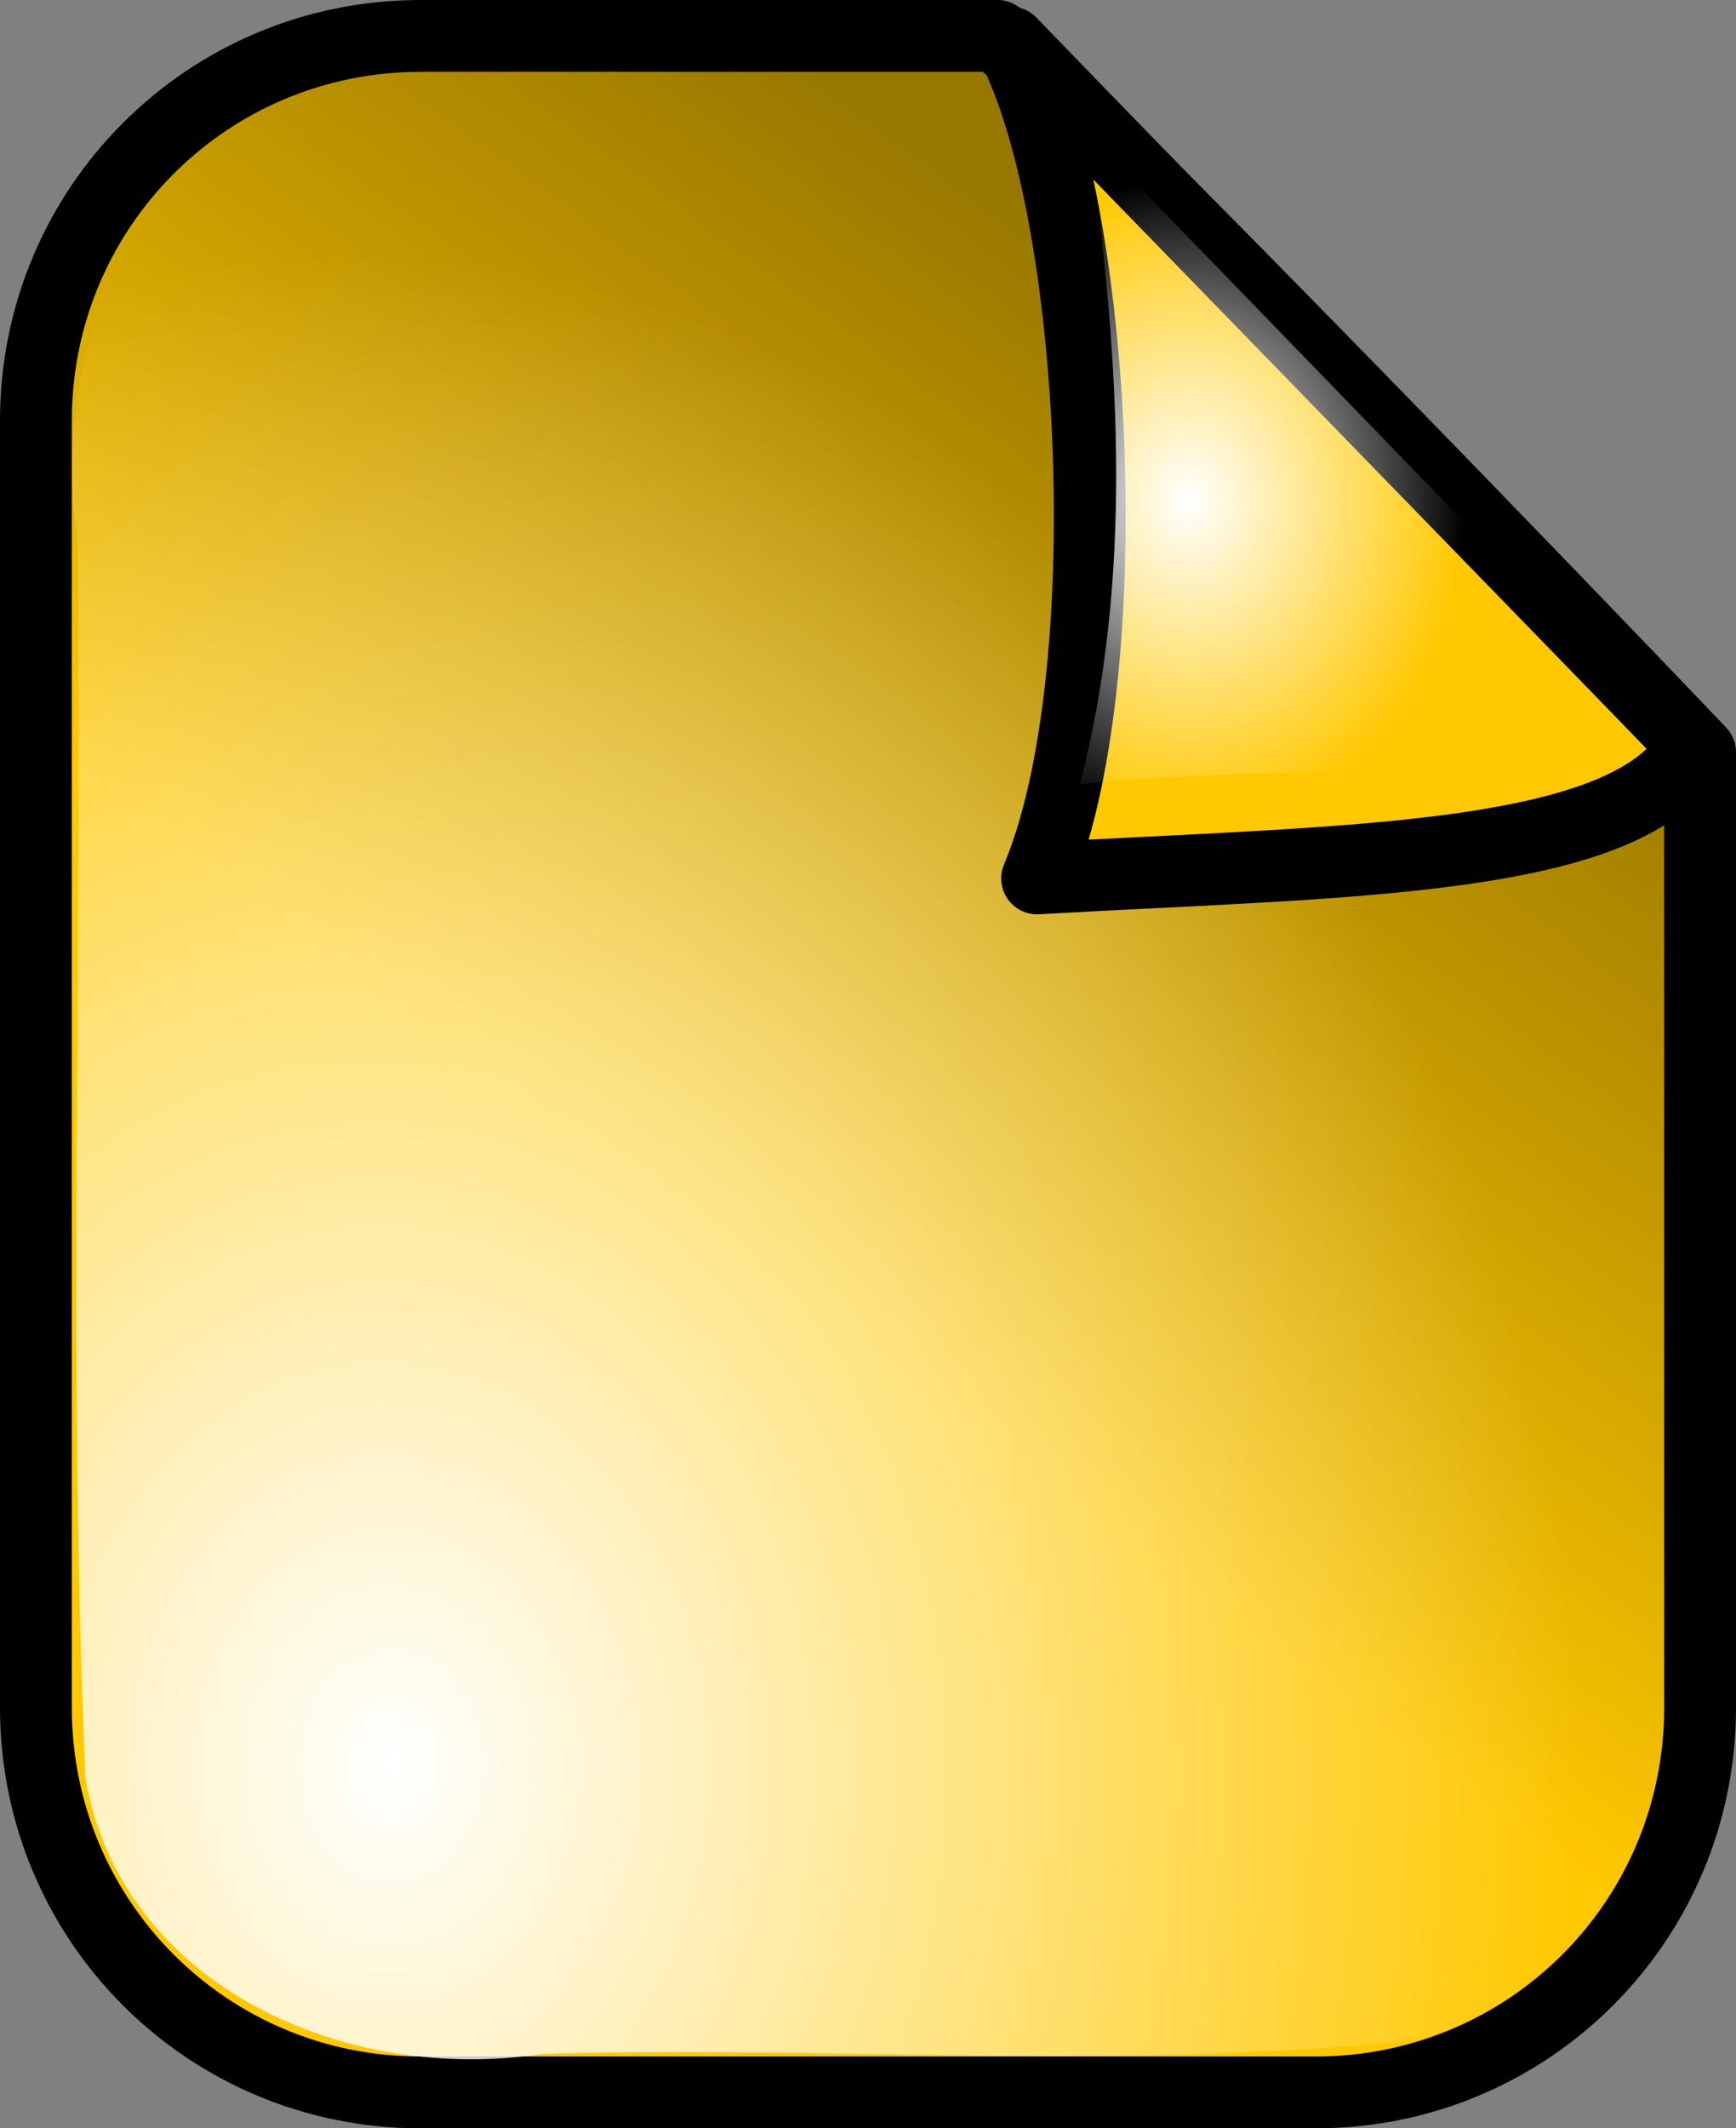 <?xml version="1.0" encoding="UTF-8" standalone="no"?>
<!-- Created with Inkscape (http://www.inkscape.org/) -->
<svg
    xmlns:inkscape="http://www.inkscape.org/namespaces/inkscape"
    xmlns:rdf="http://www.w3.org/1999/02/22-rdf-syntax-ns#"
    xmlns="http://www.w3.org/2000/svg"
    xmlns:sodipodi="http://sodipodi.sourceforge.net/DTD/sodipodi-0.dtd"
    xmlns:cc="http://creativecommons.org/ns#"
    xmlns:xlink="http://www.w3.org/1999/xlink"
    xmlns:dc="http://purl.org/dc/elements/1.1/"
    id="svg1658"
    sodipodi:docname="_svgclean2.svg"
    inkscape:export-filename="/home/Krug/Projekte/Icon-Sets/set2/png/70a006.png"
    viewBox="0 0 90.658 111.09"
    sodipodi:version="0.32"
    inkscape:export-xdpi="72.000000"
    version="1.1"
    inkscape:export-ydpi="72.000000"
    inkscape:version="0.48.3.1 r9886"
  >
  <rect x="0" y="0" width="90.658" height="111.09" fill="#808080" stroke="none"/>
  <defs
      id="defs1660"
    >
    <linearGradient
        id="linearGradient4795"
      >
      <stop
          id="stop4796"
          style="stop-color:#ffffff"
          offset="0"
      />
      <stop
          id="stop4797"
          style="stop-color:#ffffff;stop-opacity:0"
          offset="1"
      />
    </linearGradient
    >
    <radialGradient
        id="radialGradient1925"
        fx="41.346"
        fy="90.28"
        xlink:href="#linearGradient4795"
        gradientUnits="userSpaceOnUse"
        cy="91.007"
        cx="38.663"
        gradientTransform="matrix(.897 0 0 1.114 -16.477 -8.513)"
        r="71.57"
        inkscape:collect="always"
    />
    <linearGradient
        id="linearGradient2670"
        y2="76.817"
        gradientUnits="userSpaceOnUse"
        y1="33.052"
        gradientTransform="matrix(.9 0 0 1.111 -16.477 -8.513)"
        x2="78.167"
        x1="104.17"
        inkscape:collect="always"
      >
      <stop
          id="stop3407"
          style="stop-color:#000000;stop-opacity:.405"
          offset="0"
      />
      <stop
          id="stop3408"
          style="stop-color:#000000;stop-opacity:0"
          offset="1"
      />
    </linearGradient
    >
    <radialGradient
        id="radialGradient2675"
        fy="31.801"
        xlink:href="#linearGradient4795"
        gradientUnits="userSpaceOnUse"
        cy="32.045"
        cx="85.401"
        gradientTransform="matrix(.92 0 0 1.087 -16.477 -8.513)"
        r="15.656"
        inkscape:collect="always"
    />
  </defs
  >
  <sodipodi:namedview
      id="base"
      bordercolor="#666666"
      inkscape:pageshadow="2"
      inkscape:window-y="0"
      pagecolor="#ffffff"
      inkscape:window-maximized="0"
      inkscape:window-width="674"
      inkscape:zoom="3.61"
      inkscape:window-x="0"
      showgrid="false"
      borderopacity="1.0"
      inkscape:current-layer="svg1658"
      inkscape:cx="79.98433"
      inkscape:cy="-848.50931"
      inkscape:window-height="645"
      inkscape:pageopacity="0.0"
  />
  <path
      id="rect1932"
      inkscape:connector-curvature="0"
      sodipodi:nodetypes="ccccccccc"
      style="stroke-linejoin:round;fill-rule:evenodd;stroke:#000000;stroke-linecap:round;stroke-width:3.75;fill:#ffc800"
      d="m21.958 1.875c-11.126 0-20.083 8.957-20.083 20.083v67.174c0 11.125 8.957 20.085 20.083 20.085h46.745c11.126 0 20.08-8.96 20.08-20.085v-49.864c-7.615-8.01-28.691-29.778-36.7-37.396h-30.125z"
  />
  <path
      id="path2048"
      inkscape:connector-curvature="0"
      sodipodi:nodetypes="ccccccccc"
      style="fill-rule:evenodd;fill:url(#linearGradient2670)"
      d="m22.131 2.221c-11.126 0-20.083 8.957-20.083 20.083v67.175c0 11.128 8.957 20.078 20.083 20.078h46.745c11.126 0 20.087-8.95 20.087-20.078v-49.865c-7.621-8.01-28.698-29.778-36.707-37.396h-30.125z"
  />
  <path
      id="path2671"
      style="fill-rule:evenodd;fill:url(#radialGradient1925)"
      inkscape:connector-curvature="0"
      d="m18.429 4.237c-10.918 2.035-15.967 13.749-14.375 23.906 0.26 21.556-0.527 43.167 0.407 64.684 1.915 10.94 13.736 15.95 23.843 14.38 15.059-0.43 30.286 0.88 45.239-0.7 10.93-2.4 14.86-14.59 13.42-24.551v-41.907c-11.704-12.201-23.548-24.264-35.534-36.187-10.99 0.225-22.042-0.467-33 0.375z"
  />
  <path
      id="path1934"
      inkscape:connector-curvature="0"
      sodipodi:nodetypes="cccc"
      style="stroke-linejoin:round;fill-rule:evenodd;stroke:#000000;stroke-linecap:round;stroke-width:3.75;fill:#ffc800"
      d="m52.775 2.221c4.617 8.657 5.771 33.241 1.385 43.629 16.044-0.923 31.053-0.808 34.283-6.925-6.467-6.695-29.204-30.01-35.668-36.704z"
  />
  <path
      id="path2674"
      style="fill-rule:evenodd;fill:url(#radialGradient2675)"
      inkscape:connector-curvature="0"
      d="m56.987 8.001c1.468 10.885 2.2 22.206-0.594 32.937 9.557-1.14 20.304 0.462 28.81-4.687-9.487-9.782-18.977-19.563-28.466-29.344 0.074 0.325 0.241 1.054 0.25 1.094z"
  />
</svg
>
